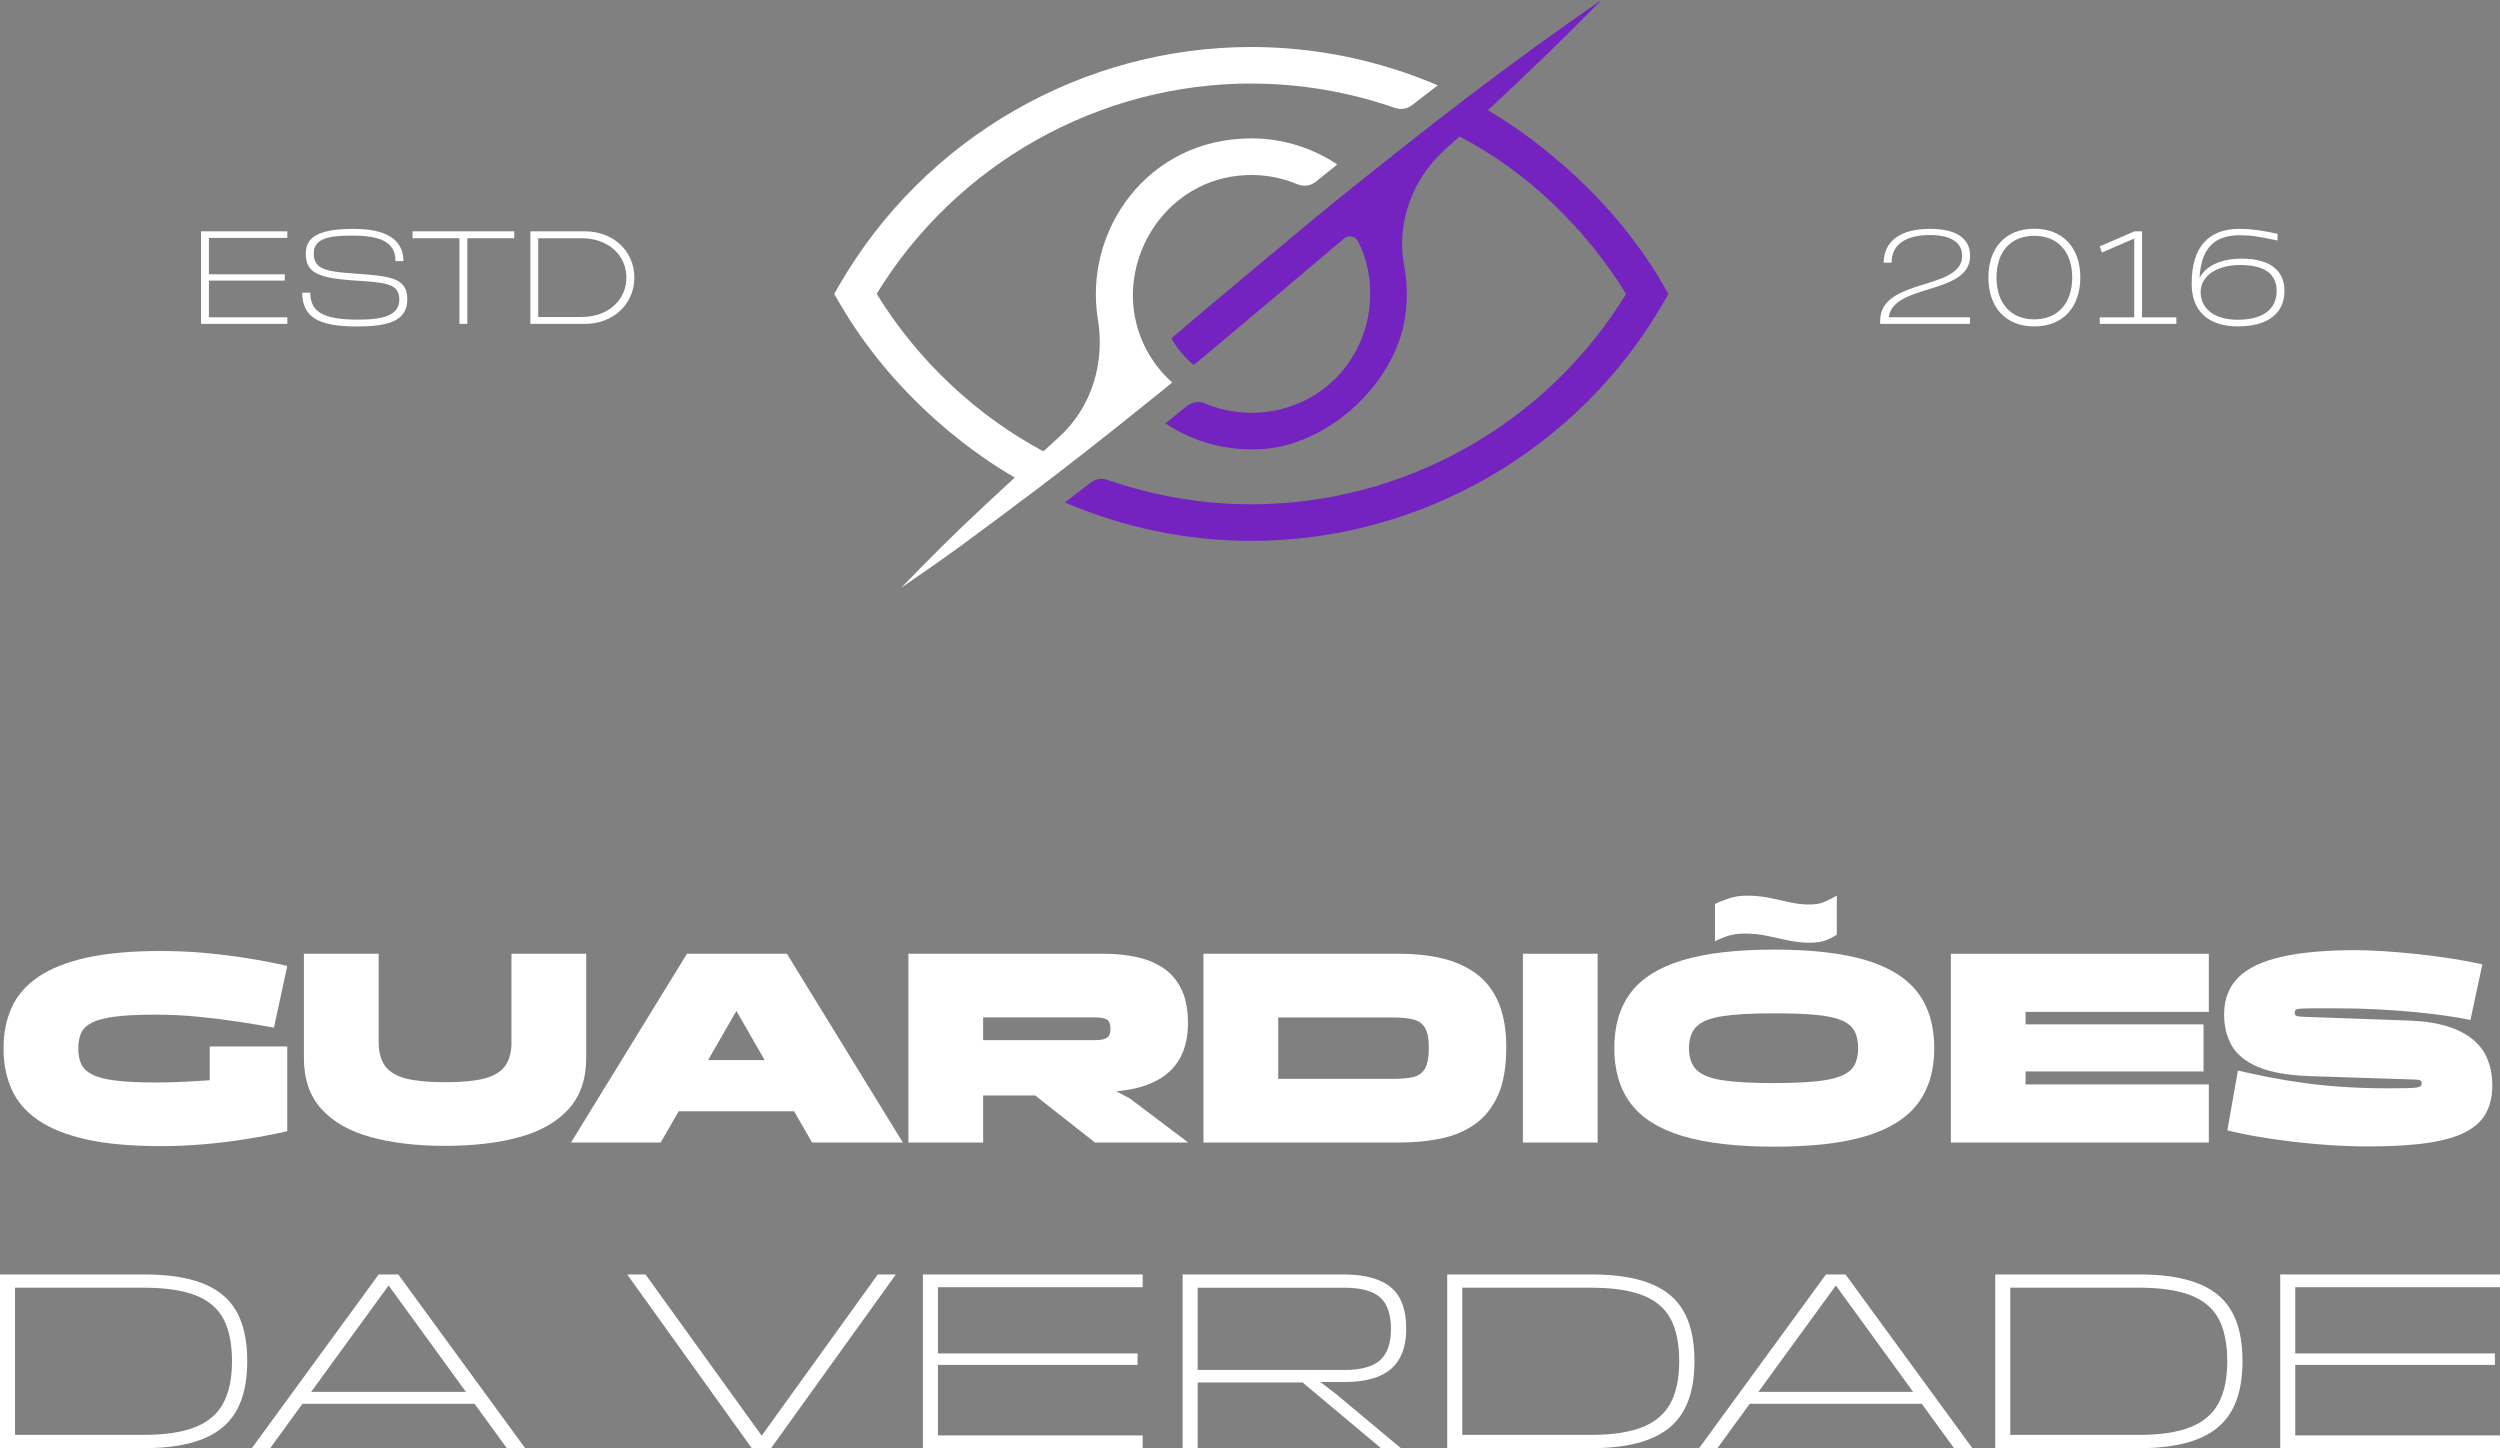 <?xml version="1.0" encoding="UTF-8"?>
<svg id="Layer_2" data-name="Layer 2" xmlns="http://www.w3.org/2000/svg" viewBox="0 0 700 405.48">
  <rect x="0" y="0" width="700" height="405.48" fill="#808080" stroke="none"/>
  <defs>
    <style>
      .cls-1 {
        fill: #fff;
      }

      .cls-1, .cls-2 {
        stroke-width: 0px;
      }

      .cls-2 {
        fill: #7423c1;
      }
    </style>
  </defs>
  <g id="LOGO">
    <g>
      <g>
        <path class="cls-1" d="M350.37,23.4c13.86,0,27.42,2.37,40.17,6.81,1.65.57,3.47.3,4.85-.78,2.4-1.87,4.79-3.72,7.18-5.54-16.28-6.96-34.03-10.73-52.2-10.73-47.36,0-91.55,25.5-115.31,66.57l-1.48,2.56,1.48,2.56c18.41,31.78,46.58,47.4,49.08,48.85-11.6,10.78-16.19,14.81-31.82,30.88,14.27-9.8,16.73-11.64,37.97-27.57,3.07-2.3,6.09-4.66,9.11-6.99,9-6.94,18.2-14.36,20.79-16.44,2.69-2.15,5.38-4.3,8.04-6.48-2.38-2.1-4.45-4.58-6.14-7.3-1.41-2.25-2.53-4.69-3.35-7.25-6.11-19.09,6.66-40.91,27.75-43.33,5.98-.69,11.73.23,16.81,2.38,1.73.73,3.72.43,5.18-.75,2-1.62,3.98-3.21,5.95-4.8-6.89-4.61-15.16-7.3-24.04-7.3-29.27,0-47.04,26.07-42.98,50.67,2.02,12.24-1.76,24.72-10.97,33.04-1.46,1.32-2.91,2.64-4.29,3.9h-.03c-18.33-9.76-35.06-25.18-46.65-44.09,22.27-36.41,62.19-58.89,104.92-58.89Z"/>
        <path class="cls-2" d="M465.68,79.73c-17.91-30.99-46.58-47.43-49.08-48.87,10.93-10.11,21.58-20.4,31.82-30.85-12.78,8.76-25.45,18-37.97,27.55-3.05,2.33-6.09,4.66-9.11,7.02-12.99,10.13-25.73,20.39-28.83,22.89-4.13,3.33-38.09,31.67-44.52,37.25,1.59,2.87,3.71,5.4,6.25,7.48,6.22-5.07,33.63-28.23,42.08-35.41,1.24-1.06,3.16-.7,3.9.75,1.52,2.98,2.78,6.61,3.25,11.11,1.83,17.75-9.99,33.64-27.61,36.49-6.55,1.06-12.87.18-18.39-2.16-1.73-.73-3.71-.45-5.17.74-1.98,1.61-3.99,3.21-5.99,4.81,7.92,5.3,17.68,8.06,28.14,7.11,18.23-1.66,36.17-18.57,38.95-36.66.84-5.46.56-10.39-.24-14.64-2.26-11.99,2.33-24.27,11.4-32.43,1.39-1.25,2.77-2.49,4.09-3.69,18.18,9.38,35.06,25.17,46.65,44.09-22.25,36.41-62.16,58.89-104.92,58.89-13.87,0-27.42-2.38-40.2-6.81-1.65-.57-3.46-.3-4.83.77-2.37,1.84-4.76,3.7-7.17,5.53,16.28,6.99,34,10.75,52.2,10.75,47.39,0,91.58-25.5,115.31-66.57l1.46-2.56-1.46-2.56Z"/>
      </g>
      <g>
        <path class="cls-1" d="M56.3,64.77h24.15v1.84h-21.96v10.19h21.24v1.76h-21.24v10.29h21.96v1.84h-24.15v-25.92Z"/>
        <path class="cls-1" d="M84.6,81.94h2.27c0,5.69,4.17,7.56,13.46,7.56,7.38,0,11.48-1.37,11.48-5.65,0-4.68-4.21-4.75-13.28-5.36-10.08-.72-12.92-2.48-12.92-7.52s4.43-6.88,13.43-6.88,13.89,2.88,13.93,9.03h-2.23c0-5.54-4.46-7.16-12.31-7.16-7.34,0-10.58,1.26-10.58,5,0,4.39,3.42,5.08,11.23,5.62,10.01.72,14.97,1.08,14.97,7.2s-5.33,7.63-14,7.63c-10.33,0-15.37-2.2-15.44-9.47Z"/>
        <path class="cls-1" d="M115.52,64.77h28.47v1.94h-13.14v23.97h-2.2v-23.97h-13.14v-1.94Z"/>
        <path class="cls-1" d="M148.5,64.77h15.3c7.92,0,13.82,5.54,13.82,12.96s-5.94,12.96-13.82,12.96h-15.3v-25.92ZM163.01,88.74c7.16,0,12.38-4.64,12.38-11.01s-5.22-11.01-12.38-11.01h-12.31v22.03h12.31Z"/>
      </g>
      <g>
        <path class="cls-1" d="M549.41,71.68c0-3.85-3.24-5.87-9-5.87-6.59,0-10.76,2.48-10.76,7.74h-2.23c.11-6.08,4.68-9.47,13.03-9.47,7.16,0,11.19,2.59,11.19,7.52,0,11.09-21.6,7.67-22.79,17.24h22.75v1.84h-25.16v-.83c0-12.17,22.96-8.42,22.96-18.18Z"/>
        <path class="cls-1" d="M556.75,77.69c0-8.21,4.72-13.64,12.85-13.64s12.89,5.47,12.89,13.64-4.75,13.71-12.89,13.71-12.85-5.47-12.85-13.71ZM580.22,77.69c0-7.2-4.03-11.66-10.62-11.66s-10.58,4.43-10.58,11.66,4.03,11.73,10.58,11.73,10.62-4.5,10.62-11.73Z"/>
        <path class="cls-1" d="M587.93,88.85h9.65v-22.06l-9.07,3.92-.58-1.73,9.75-4.21h2.09v24.08h9.61v1.84h-21.45v-1.84Z"/>
        <path class="cls-1" d="M613.67,79.38c0-10.22,4.72-15.3,13.39-15.3,3.2,0,6.41.43,10.65,1.4v1.87c-5.29-1.15-7.42-1.48-10.55-1.48-6.77,0-10.8,3.17-11.3,11.95,1.91-3.56,6.33-5.4,11.73-5.4,7.88,0,12.06,3.2,12.06,9,0,6.37-4.72,9.97-13,9.97s-12.99-4.21-12.99-12.02ZM637.46,81.51c0-4.82-3.38-7.31-10.19-7.31s-11.09,3.2-11.09,7.59,3.53,7.74,10.4,7.74,10.87-2.81,10.87-8.03Z"/>
      </g>
      <g>
        <path class="cls-1" d="M.99,293.56c0-4.29.76-8.11,2.29-11.47,1.52-3.36,4-6.21,7.44-8.56,3.44-2.35,7.96-4.15,13.56-5.39,5.61-1.24,12.52-1.86,20.73-1.86,4.19,0,8.29.18,12.32.54,4.03.36,7.98.85,11.86,1.47,3.88.62,7.62,1.34,11.24,2.17l-3.72,17.28c-3.1-.57-6.45-1.12-10.04-1.67-3.59-.54-7.34-1.01-11.24-1.39-3.9-.39-7.89-.58-11.97-.58-4.6,0-8.32.18-11.16.54-2.84.36-5.01.92-6.51,1.67-1.5.75-2.52,1.72-3.06,2.91-.54,1.19-.81,2.63-.81,4.34s.27,3.15.81,4.34c.54,1.19,1.56,2.17,3.06,2.95,1.5.78,3.67,1.34,6.51,1.7,2.84.36,6.56.54,11.16.54,1.76,0,3.49-.02,5.19-.08,1.71-.05,3.41-.13,5.12-.23,1.7-.1,3.36-.21,4.96-.31v-9.46h21.7v23.72c-3.62.83-7.36,1.55-11.24,2.17s-7.83,1.11-11.86,1.47c-4.03.36-8.14.54-12.32.54-8.22,0-15.13-.62-20.73-1.86-5.61-1.24-10.13-3.04-13.56-5.39-3.44-2.35-5.92-5.22-7.44-8.6-1.52-3.38-2.29-7.22-2.29-11.51Z"/>
        <path class="cls-1" d="M143.21,291.62v-24.57h20.93v29.14c0,5.94-1.64,10.72-4.92,14.34-3.28,3.62-7.88,6.24-13.8,7.87-5.92,1.63-12.85,2.44-20.81,2.44s-14.83-.81-20.77-2.44c-5.94-1.63-10.55-4.25-13.83-7.87-3.28-3.62-4.92-8.4-4.92-14.34v-29.14h20.93v24.57c0,3,.63,5.32,1.9,6.98,1.27,1.65,3.27,2.8,6.01,3.45,2.74.65,6.3.97,10.7.97s8.02-.32,10.73-.97c2.71-.65,4.7-1.79,5.97-3.45,1.27-1.65,1.9-3.98,1.9-6.98Z"/>
        <path class="cls-1" d="M214.05,267.05l-.62,3.41-28.44,49.45h-25.11l32.47-52.86h21.7ZM235.06,311.15h-55.96v-14.34h55.96v14.34ZM227.38,319.91l-28.44-49.45-.31-3.41h21.7l32.47,52.86h-25.42Z"/>
        <path class="cls-1" d="M275.28,319.91h-20.93v-52.86h54.72c3.26,0,6.32.31,9.18.93,2.87.62,5.37,1.65,7.52,3.1,2.14,1.45,3.82,3.42,5.04,5.93,1.21,2.51,1.82,5.67,1.82,9.49s-.78,7.3-2.33,9.96c-1.55,2.66-3.73,4.72-6.55,6.16-2.82,1.45-6.08,2.38-9.8,2.79l-1.39.16,3.72,1.94,16.43,12.4h-26.12l-16.74-13.18h-14.57v13.18ZM275.28,284.88v6.36h31.47c1.5,0,2.57-.23,3.22-.7.65-.46.97-1.27.97-2.4,0-1.34-.32-2.22-.97-2.64-.65-.41-1.72-.62-3.22-.62h-31.47Z"/>
        <path class="cls-1" d="M392,319.91h-55.03v-52.86h55.03c4.13,0,8,.41,11.59,1.24,3.59.83,6.75,2.21,9.49,4.15,2.74,1.94,4.87,4.61,6.39,8.02,1.52,3.41,2.29,7.73,2.29,12.94s-.78,9.86-2.33,13.29c-1.55,3.44-3.69,6.12-6.43,8.06-2.74,1.94-5.9,3.28-9.49,4.03-3.59.75-7.43,1.12-11.51,1.12ZM357.9,284.88v17.21h32.01c2.33,0,4.24-.17,5.74-.5,1.5-.34,2.61-1.12,3.33-2.36.72-1.24,1.09-3.18,1.09-5.81s-.36-4.47-1.09-5.66c-.72-1.19-1.83-1.96-3.33-2.33-1.5-.36-3.41-.54-5.74-.54h-32.01Z"/>
        <path class="cls-1" d="M447.34,319.91h-20.93v-52.86h20.93v52.86Z"/>
        <path class="cls-1" d="M496.79,321.07c-10.54,0-19.11-1-25.69-2.98-6.59-1.99-11.42-5.03-14.49-9.11-3.07-4.08-4.61-9.25-4.61-15.5s1.54-11.48,4.61-15.54c3.07-4.06,7.91-7.08,14.49-9.07,6.59-1.99,15.15-2.98,25.69-2.98s19.17,1,25.73,2.98c6.56,1.99,11.38,5.01,14.46,9.07,3.07,4.06,4.61,9.24,4.61,15.54s-1.54,11.42-4.61,15.5c-3.08,4.08-7.89,7.12-14.46,9.11-6.56,1.99-15.14,2.98-25.73,2.98ZM496.79,303.25c4.7,0,8.58-.16,11.63-.46,3.05-.31,5.44-.83,7.17-1.55,1.73-.72,2.95-1.72,3.64-2.98.7-1.27,1.05-2.85,1.05-4.77s-.35-3.58-1.05-4.84c-.7-1.27-1.91-2.26-3.64-2.98-1.73-.72-4.12-1.23-7.17-1.51-3.05-.28-6.92-.43-11.63-.43-6.25,0-11.11.27-14.57.81-3.46.54-5.88,1.53-7.25,2.95-1.37,1.42-2.05,3.42-2.05,6.01s.68,4.59,2.05,6.01c1.37,1.42,3.78,2.4,7.25,2.95,3.46.54,8.32.81,14.57.81ZM480.2,263.57v-10.46c1.03-.52,2.33-1.03,3.88-1.55,1.55-.52,3.2-.78,4.96-.78,2.27,0,4.4.21,6.39.62,1.99.41,3.9.83,5.74,1.24,1.83.41,3.63.62,5.39.62s3.19-.24,4.3-.74c1.11-.49,2.26-1.07,3.45-1.74v10.93c-.83.57-1.83,1.08-3.02,1.55-1.19.46-2.69.7-4.5.7-2.12,0-4.17-.22-6.16-.66-1.99-.44-3.97-.87-5.93-1.28-1.96-.41-3.95-.62-5.97-.62s-3.51.21-4.81.62c-1.29.41-2.53.93-3.72,1.55Z"/>
        <path class="cls-1" d="M618.47,319.91h-72.23v-52.86h72.23v16.28h-51.31v3.49h49.84v13.18h-49.84v3.64h51.31v16.28Z"/>
        <path class="cls-1" d="M697.84,304.02c0,2.89-.57,5.41-1.71,7.56-1.14,2.15-3.01,3.91-5.62,5.31-2.61,1.4-6.15,2.43-10.62,3.1-4.47.67-10.04,1.01-16.7,1.01-4.65,0-9.39-.21-14.22-.62-4.83-.41-9.43-.96-13.8-1.63-4.37-.67-8.2-1.42-11.51-2.25l2.95-16.74c2.89.67,5.86,1.31,8.91,1.9,3.05.59,6.28,1.12,9.69,1.59s7.06.83,10.97,1.09c3.9.26,8.18.39,12.83.39,1.91,0,3.46-.01,4.65-.04,1.19-.02,2.1-.08,2.75-.15.65-.08,1.09-.21,1.32-.39.23-.18.35-.43.35-.74,0-.41-.09-.68-.27-.81-.18-.13-.46-.22-.85-.27-.39-.05-.92-.08-1.59-.08l-28.44-.93c-6.25-.21-11.14-1.06-14.65-2.56-3.51-1.5-5.98-3.5-7.4-6.01-1.42-2.51-2.13-5.41-2.13-8.72,0-4.24,1.32-7.67,3.95-10.31,2.64-2.64,6.68-4.57,12.13-5.81,5.45-1.24,12.34-1.86,20.66-1.86,2.22,0,4.79.09,7.71.27,2.92.18,5.99.44,9.22.78,3.23.34,6.44.75,9.65,1.24,3.2.49,6.2,1.05,8.99,1.67l-3.33,15.58c-2.27-.47-4.79-.89-7.56-1.28-2.76-.39-5.72-.72-8.87-1.01-3.15-.28-6.49-.52-10-.7-3.52-.18-7.13-.27-10.85-.27h-6.43c-1.6,0-2.8.03-3.6.08-.8.05-1.32.16-1.55.31s-.35.41-.35.78.09.63.27.81c.18.18.52.28,1.01.31.49.03,1.2.07,2.13.12l28.44,1.01c4.29.15,7.92.7,10.89,1.63,2.97.93,5.39,2.18,7.25,3.76,1.86,1.58,3.22,3.45,4.07,5.62.85,2.17,1.28,4.6,1.28,7.29Z"/>
        <path class="cls-1" d="M40.36,405.48H0v-48.63h40.36c4.99,0,9.31.46,12.94,1.39s6.63,2.35,8.98,4.28c2.35,1.92,4.1,4.43,5.24,7.52,1.14,3.09,1.71,6.77,1.71,11.05s-.57,7.96-1.71,11.05c-1.14,3.09-2.89,5.61-5.24,7.56-2.35,1.95-5.35,3.4-8.98,4.35-3.64.95-7.95,1.43-12.94,1.43ZM4.21,360.56v41.21h35.94c6.04,0,10.87-.72,14.51-2.17,3.64-1.45,6.26-3.7,7.88-6.74,1.62-3.04,2.42-6.96,2.42-11.77s-.81-8.84-2.42-11.84c-1.62-2.99-4.24-5.19-7.88-6.6-3.64-1.4-8.47-2.1-14.51-2.1H4.21Z"/>
        <path class="cls-1" d="M110.02,356.85l.36.93-34.73,47.7h-5.13l35.51-48.63h3.99ZM134.62,393.07h-51.55v-3.35h51.55v3.35ZM141.9,405.48l-34.65-47.7.28-.93h3.99l35.51,48.63h-5.13Z"/>
        <path class="cls-1" d="M210.49,405.48l-34.87-48.63h5.13l32.52,45.14,32.51-45.14h5.06l-34.94,48.63h-5.42Z"/>
        <path class="cls-1" d="M319.95,405.48h-61.54v-48.63h61.54v3.57h-57.33v18.54h55.9v3.21h-55.9v19.75h57.33v3.56Z"/>
        <path class="cls-1" d="M335.35,405.48h-4.21v-48.63h45.21c2.95,0,5.53.31,7.74.93,2.21.62,4.03,1.53,5.45,2.75,1.43,1.21,2.48,2.78,3.17,4.71.69,1.92,1.03,4.15,1.03,6.67,0,3.33-.59,6.1-1.78,8.31-1.19,2.21-3.03,3.88-5.53,4.99-2.5,1.12-5.69,1.7-9.59,1.75h-7.13l4.71,3.64,17.83,14.9h-5.56l-21.96-18.4h-29.38v18.4ZM335.35,360.56v23.03h41.07c4.61,0,7.94-.9,9.98-2.71,2.04-1.81,3.07-4.73,3.07-8.77s-1.02-7.1-3.07-8.88c-2.04-1.78-5.37-2.67-9.98-2.67h-41.07Z"/>
        <path class="cls-1" d="M445.58,405.48h-40.36v-48.63h40.36c4.99,0,9.31.46,12.94,1.39s6.63,2.35,8.98,4.28c2.35,1.92,4.1,4.43,5.24,7.52,1.14,3.09,1.71,6.77,1.71,11.05s-.57,7.96-1.71,11.05c-1.14,3.09-2.89,5.61-5.24,7.56-2.35,1.95-5.35,3.4-8.98,4.35-3.64.95-7.95,1.43-12.94,1.43ZM409.43,360.56v41.21h35.94c6.04,0,10.87-.72,14.51-2.17,3.64-1.45,6.26-3.7,7.88-6.74,1.62-3.04,2.42-6.96,2.42-11.77s-.81-8.84-2.42-11.84c-1.62-2.99-4.24-5.19-7.88-6.6-3.64-1.4-8.47-2.1-14.51-2.1h-35.94Z"/>
        <path class="cls-1" d="M515.25,356.85l.36.93-34.73,47.7h-5.13l35.51-48.63h3.99ZM539.85,393.07h-51.55v-3.35h51.55v3.35ZM547.12,405.48l-34.65-47.7.29-.93h3.99l35.51,48.63h-5.13Z"/>
        <path class="cls-1" d="M599.03,405.48h-40.36v-48.63h40.36c4.99,0,9.31.46,12.94,1.39,3.64.93,6.63,2.35,8.98,4.28,2.35,1.92,4.1,4.43,5.24,7.52,1.14,3.09,1.71,6.77,1.71,11.05s-.57,7.96-1.71,11.05c-1.14,3.09-2.89,5.61-5.24,7.56-2.35,1.95-5.35,3.4-8.98,4.35-3.64.95-7.95,1.43-12.94,1.43ZM562.88,360.56v41.21h35.94c6.04,0,10.87-.72,14.51-2.17,3.64-1.45,6.26-3.7,7.88-6.74,1.62-3.04,2.42-6.96,2.42-11.77s-.81-8.84-2.42-11.84c-1.62-2.99-4.24-5.19-7.88-6.6-3.64-1.4-8.47-2.1-14.51-2.1h-35.94Z"/>
        <path class="cls-1" d="M700,405.48h-61.54v-48.63h61.54v3.57h-57.33v18.54h55.9v3.21h-55.9v19.75h57.33v3.56Z"/>
      </g>
    </g>
  </g>
</svg>